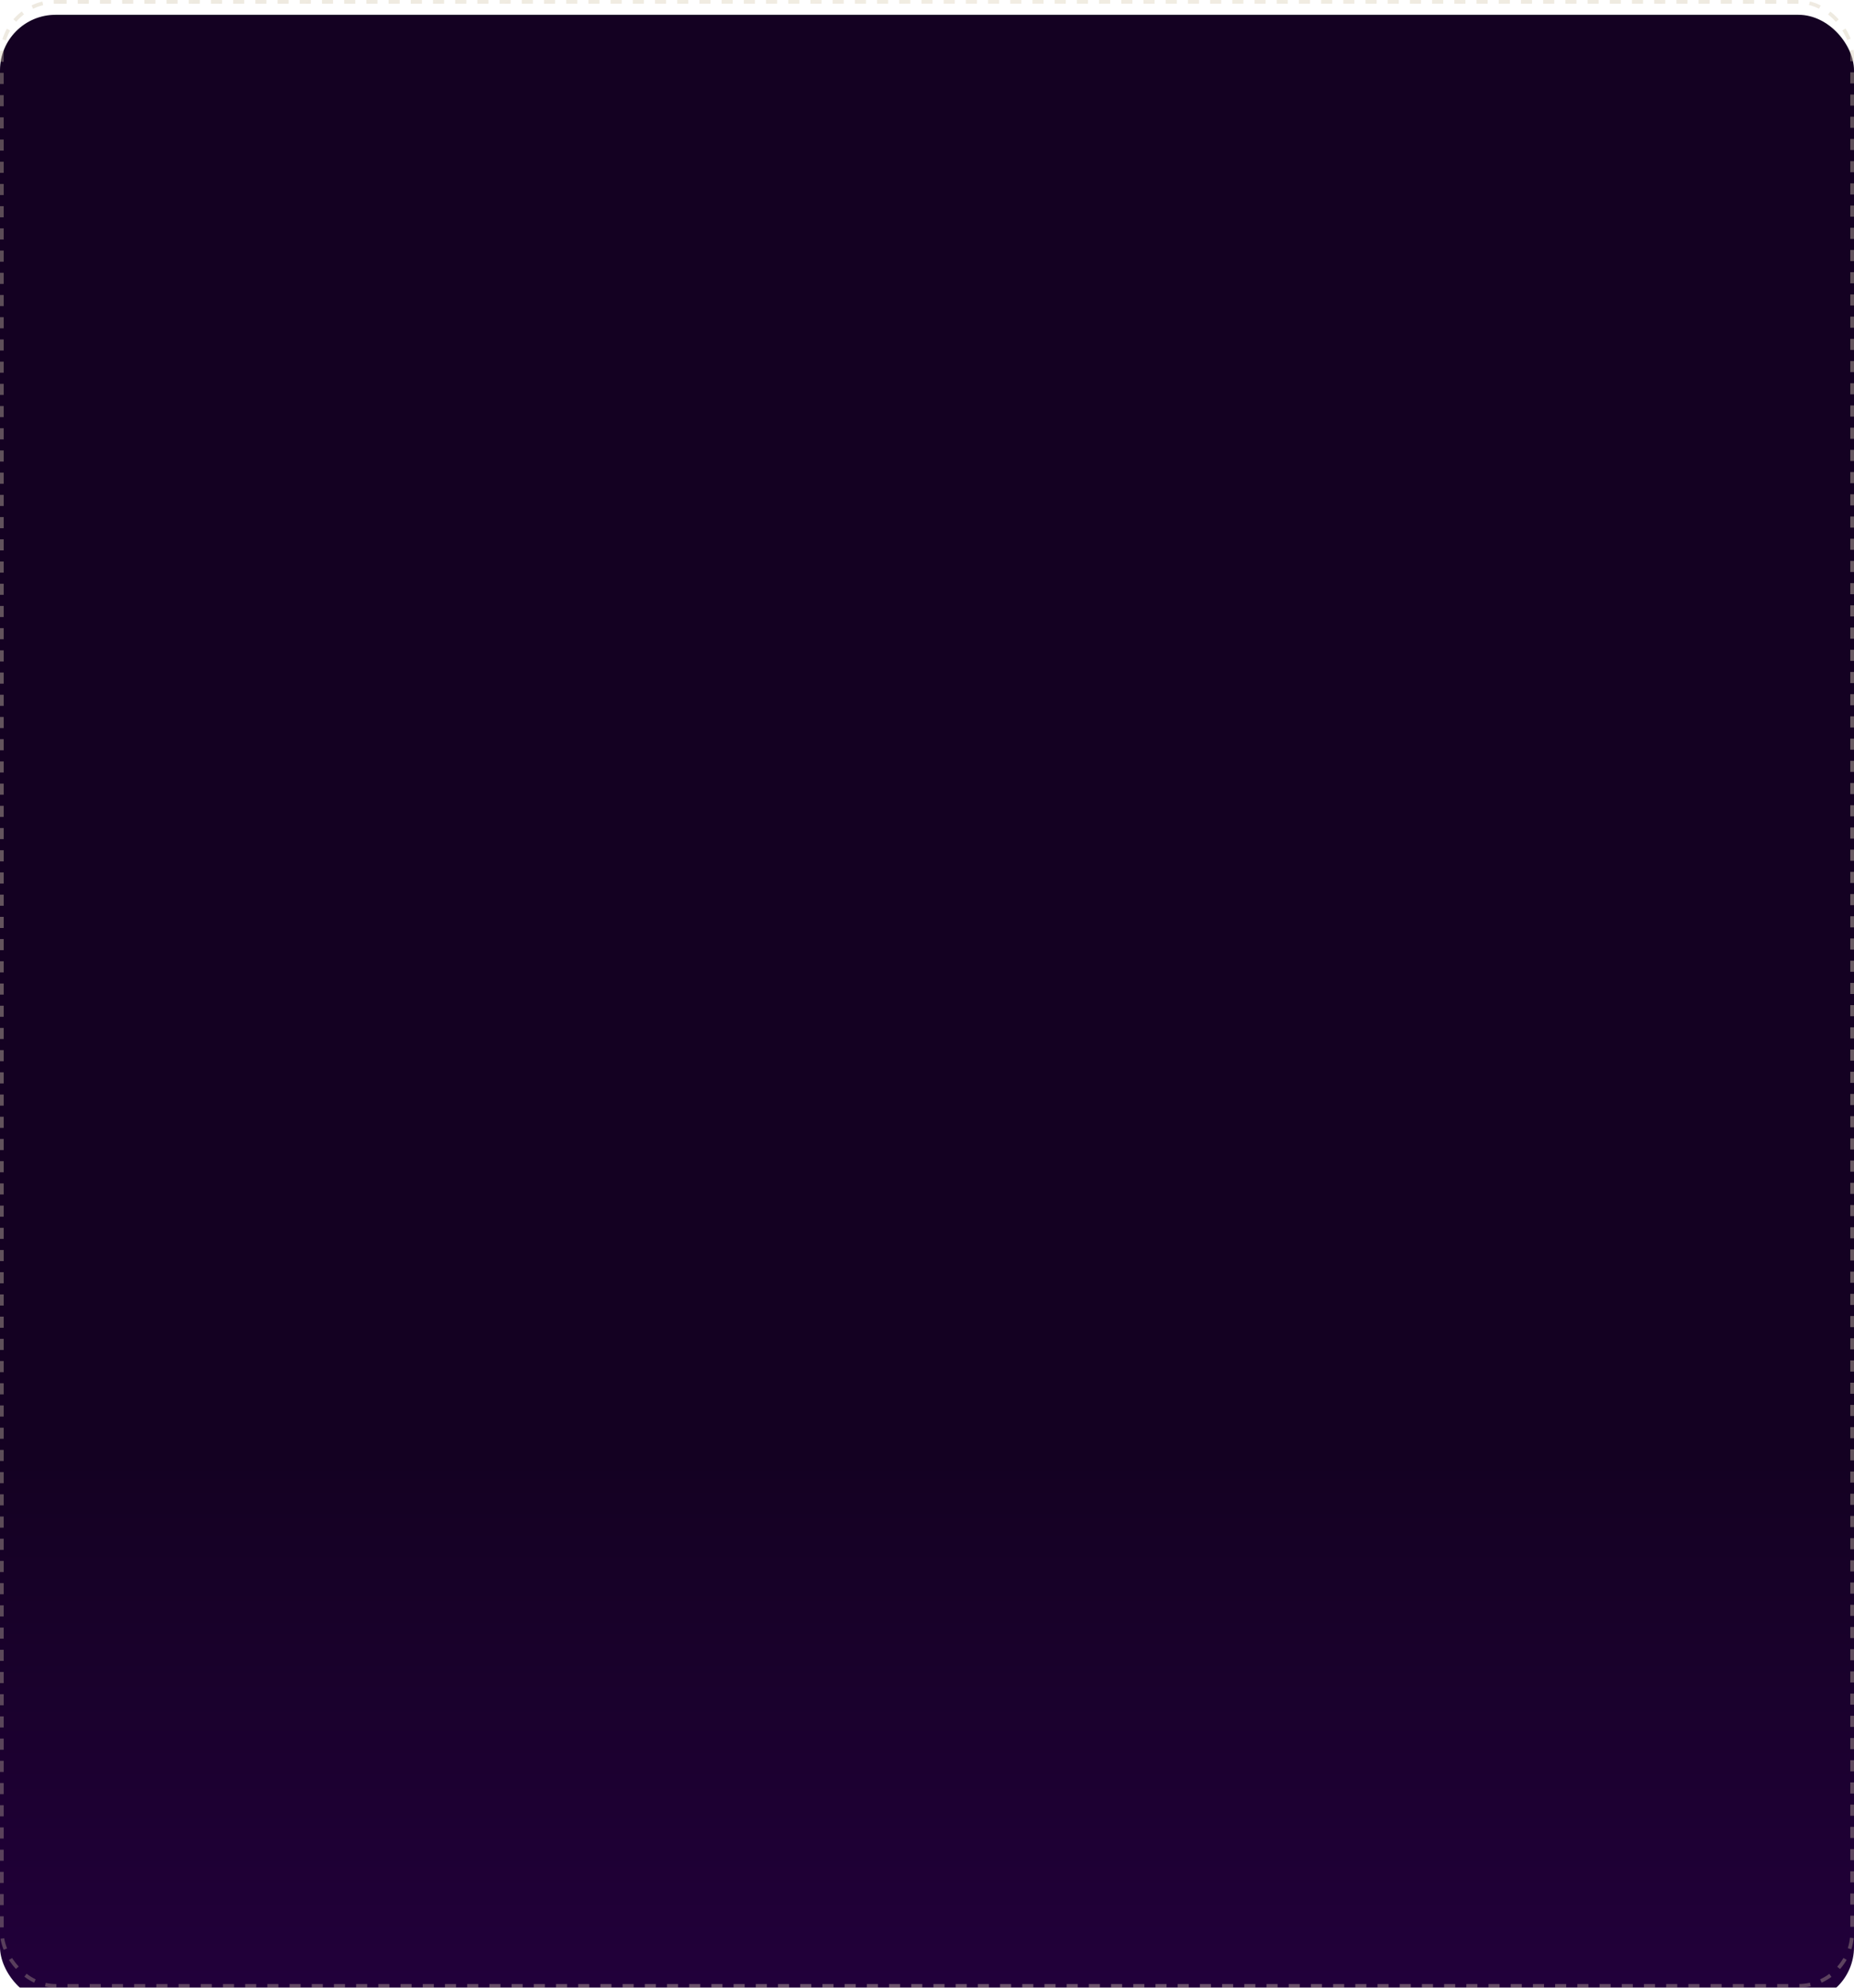 <?xml version="1.0" encoding="UTF-8"?> <svg xmlns="http://www.w3.org/2000/svg" width="501" height="537" viewBox="0 0 501 537" fill="none"> <g filter="url(#filter0_i_236_159)"> <rect width="501" height="537" rx="15" fill="url(#paint0_linear_236_159)"></rect> </g> <rect x="0.5" y="0.5" width="500" height="536" rx="14.5" stroke="url(#paint1_radial_236_159)" stroke-opacity="0.6" stroke-dasharray="3 3"></rect> <defs> <filter id="filter0_i_236_159" x="0" y="0" width="501" height="541" filterUnits="userSpaceOnUse" color-interpolation-filters="sRGB"> <feFlood flood-opacity="0" result="BackgroundImageFix"></feFlood> <feBlend mode="normal" in="SourceGraphic" in2="BackgroundImageFix" result="shape"></feBlend> <feColorMatrix in="SourceAlpha" type="matrix" values="0 0 0 0 0 0 0 0 0 0 0 0 0 0 0 0 0 0 127 0" result="hardAlpha"></feColorMatrix> <feOffset dy="4"></feOffset> <feGaussianBlur stdDeviation="27"></feGaussianBlur> <feComposite in2="hardAlpha" operator="arithmetic" k2="-1" k3="1"></feComposite> <feColorMatrix type="matrix" values="0 0 0 0 1 0 0 0 0 1 0 0 0 0 1 0 0 0 0.05 0"></feColorMatrix> <feBlend mode="normal" in2="shape" result="effect1_innerShadow_236_159"></feBlend> </filter> <linearGradient id="paint0_linear_236_159" x1="250.5" y1="0" x2="250.5" y2="537" gradientUnits="userSpaceOnUse"> <stop offset="0.727" stop-color="#140122"></stop> <stop offset="1" stop-color="#22003B"></stop> </linearGradient> <radialGradient id="paint1_radial_236_159" cx="0" cy="0" r="1" gradientUnits="userSpaceOnUse" gradientTransform="translate(266.048 235.373) rotate(89.775) scale(605.001 533.98)"> <stop stop-color="#FCF5E2"></stop> <stop offset="1" stop-color="#B6A789" stop-opacity="0.36"></stop> </radialGradient> </defs> </svg> 